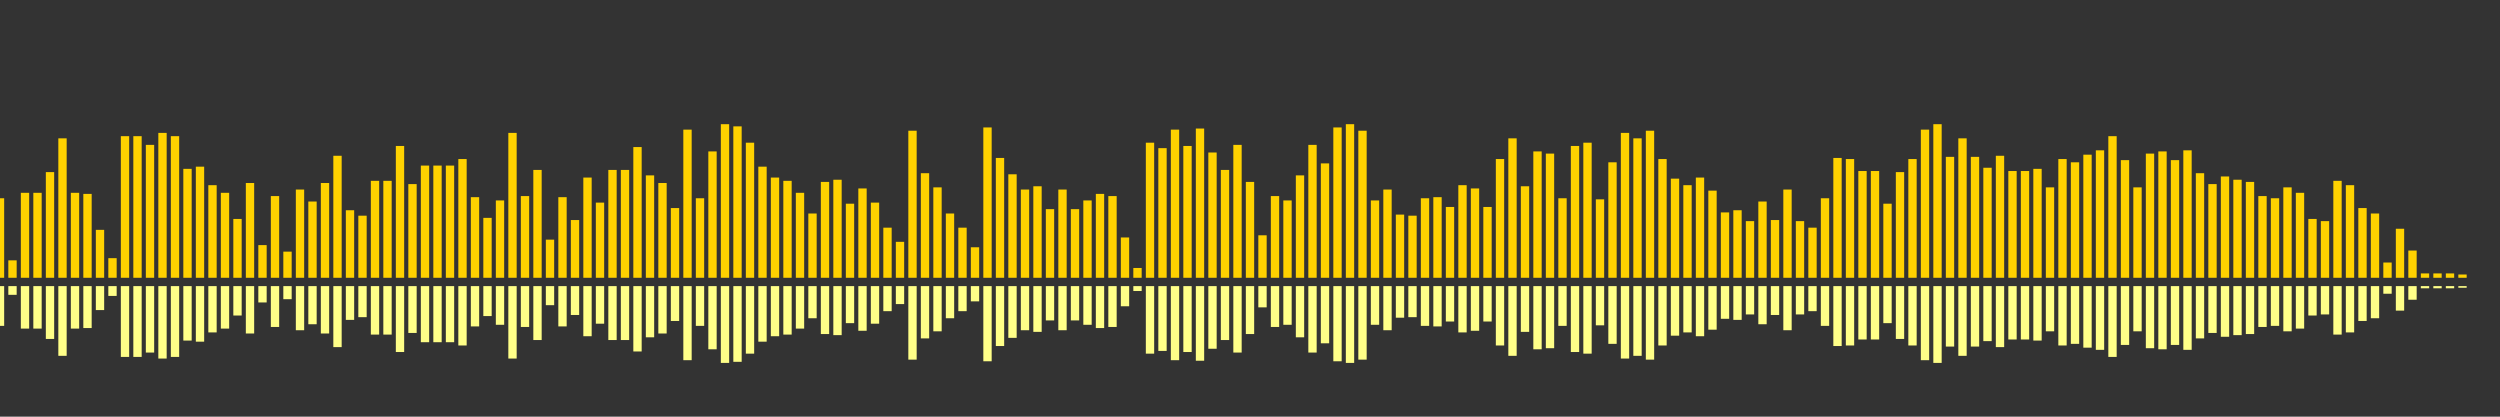 <?xml version="1.0" encoding="UTF-8"?>
<svg version="1.1" width="600" height="100" xmlns="http://www.w3.org/2000/svg">
  <rect width="100%" height="100%" fill="#333333" stroke="none"/>
  <line x1="0" y1="66.667" x2="0" y2="47.582" stroke="#ffd200" stroke-width="2"/>
  <line x1="0" y1="68.667" x2="0" y2="78.209" stroke="#ff8" stroke-width="2"/>
  <line x1="3" y1="66.667" x2="3" y2="62.484" stroke="#ffd200" stroke-width="2"/>
  <line x1="3" y1="68.667" x2="3" y2="70.758" stroke="#ff8" stroke-width="2"/>
  <line x1="6" y1="66.667" x2="6" y2="46.275" stroke="#ffd200" stroke-width="2"/>
  <line x1="6" y1="68.667" x2="6" y2="78.863" stroke="#ff8" stroke-width="2"/>
  <line x1="9" y1="66.667" x2="9" y2="46.275" stroke="#ffd200" stroke-width="2"/>
  <line x1="9" y1="68.667" x2="9" y2="78.863" stroke="#ff8" stroke-width="2"/>
  <line x1="12" y1="66.667" x2="12" y2="41.307" stroke="#ffd200" stroke-width="2"/>
  <line x1="12" y1="68.667" x2="12" y2="81.346" stroke="#ff8" stroke-width="2"/>
  <line x1="15" y1="66.667" x2="15" y2="33.203" stroke="#ffd200" stroke-width="2"/>
  <line x1="15" y1="68.667" x2="15" y2="85.399" stroke="#ff8" stroke-width="2"/>
  <line x1="18" y1="66.667" x2="18" y2="46.275" stroke="#ffd200" stroke-width="2"/>
  <line x1="18" y1="68.667" x2="18" y2="78.863" stroke="#ff8" stroke-width="2"/>
  <line x1="21" y1="66.667" x2="21" y2="46.536" stroke="#ffd200" stroke-width="2"/>
  <line x1="21" y1="68.667" x2="21" y2="78.732" stroke="#ff8" stroke-width="2"/>
  <line x1="24" y1="66.667" x2="24" y2="55.163" stroke="#ffd200" stroke-width="2"/>
  <line x1="24" y1="68.667" x2="24" y2="74.418" stroke="#ff8" stroke-width="2"/>
  <line x1="27" y1="66.667" x2="27" y2="61.961" stroke="#ffd200" stroke-width="2"/>
  <line x1="27" y1="68.667" x2="27" y2="71.02" stroke="#ff8" stroke-width="2"/>
  <line x1="30" y1="66.667" x2="30" y2="32.68" stroke="#ffd200" stroke-width="2"/>
  <line x1="30" y1="68.667" x2="30" y2="85.66" stroke="#ff8" stroke-width="2"/>
  <line x1="33" y1="66.667" x2="33" y2="32.68" stroke="#ffd200" stroke-width="2"/>
  <line x1="33" y1="68.667" x2="33" y2="85.66" stroke="#ff8" stroke-width="2"/>
  <line x1="36" y1="66.667" x2="36" y2="34.771" stroke="#ffd200" stroke-width="2"/>
  <line x1="36" y1="68.667" x2="36" y2="84.614" stroke="#ff8" stroke-width="2"/>
  <line x1="39" y1="66.667" x2="39" y2="31.895" stroke="#ffd200" stroke-width="2"/>
  <line x1="39" y1="68.667" x2="39" y2="86.052" stroke="#ff8" stroke-width="2"/>
  <line x1="42" y1="66.667" x2="42" y2="32.68" stroke="#ffd200" stroke-width="2"/>
  <line x1="42" y1="68.667" x2="42" y2="85.66" stroke="#ff8" stroke-width="2"/>
  <line x1="45" y1="66.667" x2="45" y2="40.523" stroke="#ffd200" stroke-width="2"/>
  <line x1="45" y1="68.667" x2="45" y2="81.739" stroke="#ff8" stroke-width="2"/>
  <line x1="48" y1="66.667" x2="48" y2="40.0" stroke="#ffd200" stroke-width="2"/>
  <line x1="48" y1="68.667" x2="48" y2="82.0" stroke="#ff8" stroke-width="2"/>
  <line x1="51" y1="66.667" x2="51" y2="44.444" stroke="#ffd200" stroke-width="2"/>
  <line x1="51" y1="68.667" x2="51" y2="79.778" stroke="#ff8" stroke-width="2"/>
  <line x1="54" y1="66.667" x2="54" y2="46.275" stroke="#ffd200" stroke-width="2"/>
  <line x1="54" y1="68.667" x2="54" y2="78.863" stroke="#ff8" stroke-width="2"/>
  <line x1="57" y1="66.667" x2="57" y2="52.549" stroke="#ffd200" stroke-width="2"/>
  <line x1="57" y1="68.667" x2="57" y2="75.725" stroke="#ff8" stroke-width="2"/>
  <line x1="60" y1="66.667" x2="60" y2="43.922" stroke="#ffd200" stroke-width="2"/>
  <line x1="60" y1="68.667" x2="60" y2="80.039" stroke="#ff8" stroke-width="2"/>
  <line x1="63" y1="66.667" x2="63" y2="58.824" stroke="#ffd200" stroke-width="2"/>
  <line x1="63" y1="68.667" x2="63" y2="72.588" stroke="#ff8" stroke-width="2"/>
  <line x1="66" y1="66.667" x2="66" y2="47.059" stroke="#ffd200" stroke-width="2"/>
  <line x1="66" y1="68.667" x2="66" y2="78.471" stroke="#ff8" stroke-width="2"/>
  <line x1="69" y1="66.667" x2="69" y2="60.392" stroke="#ffd200" stroke-width="2"/>
  <line x1="69" y1="68.667" x2="69" y2="71.804" stroke="#ff8" stroke-width="2"/>
  <line x1="72" y1="66.667" x2="72" y2="45.49" stroke="#ffd200" stroke-width="2"/>
  <line x1="72" y1="68.667" x2="72" y2="79.255" stroke="#ff8" stroke-width="2"/>
  <line x1="75" y1="66.667" x2="75" y2="48.366" stroke="#ffd200" stroke-width="2"/>
  <line x1="75" y1="68.667" x2="75" y2="77.817" stroke="#ff8" stroke-width="2"/>
  <line x1="78" y1="66.667" x2="78" y2="43.922" stroke="#ffd200" stroke-width="2"/>
  <line x1="78" y1="68.667" x2="78" y2="80.039" stroke="#ff8" stroke-width="2"/>
  <line x1="81" y1="66.667" x2="81" y2="37.386" stroke="#ffd200" stroke-width="2"/>
  <line x1="81" y1="68.667" x2="81" y2="83.307" stroke="#ff8" stroke-width="2"/>
  <line x1="84" y1="66.667" x2="84" y2="50.458" stroke="#ffd200" stroke-width="2"/>
  <line x1="84" y1="68.667" x2="84" y2="76.771" stroke="#ff8" stroke-width="2"/>
  <line x1="87" y1="66.667" x2="87" y2="51.765" stroke="#ffd200" stroke-width="2"/>
  <line x1="87" y1="68.667" x2="87" y2="76.118" stroke="#ff8" stroke-width="2"/>
  <line x1="90" y1="66.667" x2="90" y2="43.399" stroke="#ffd200" stroke-width="2"/>
  <line x1="90" y1="68.667" x2="90" y2="80.301" stroke="#ff8" stroke-width="2"/>
  <line x1="93" y1="66.667" x2="93" y2="43.399" stroke="#ffd200" stroke-width="2"/>
  <line x1="93" y1="68.667" x2="93" y2="80.301" stroke="#ff8" stroke-width="2"/>
  <line x1="96" y1="66.667" x2="96" y2="35.033" stroke="#ffd200" stroke-width="2"/>
  <line x1="96" y1="68.667" x2="96" y2="84.484" stroke="#ff8" stroke-width="2"/>
  <line x1="99" y1="66.667" x2="99" y2="44.183" stroke="#ffd200" stroke-width="2"/>
  <line x1="99" y1="68.667" x2="99" y2="79.908" stroke="#ff8" stroke-width="2"/>
  <line x1="102" y1="66.667" x2="102" y2="39.739" stroke="#ffd200" stroke-width="2"/>
  <line x1="102" y1="68.667" x2="102" y2="82.131" stroke="#ff8" stroke-width="2"/>
  <line x1="105" y1="66.667" x2="105" y2="39.739" stroke="#ffd200" stroke-width="2"/>
  <line x1="105" y1="68.667" x2="105" y2="82.131" stroke="#ff8" stroke-width="2"/>
  <line x1="108" y1="66.667" x2="108" y2="39.739" stroke="#ffd200" stroke-width="2"/>
  <line x1="108" y1="68.667" x2="108" y2="82.131" stroke="#ff8" stroke-width="2"/>
  <line x1="111" y1="66.667" x2="111" y2="38.17" stroke="#ffd200" stroke-width="2"/>
  <line x1="111" y1="68.667" x2="111" y2="82.915" stroke="#ff8" stroke-width="2"/>
  <line x1="114" y1="66.667" x2="114" y2="47.32" stroke="#ffd200" stroke-width="2"/>
  <line x1="114" y1="68.667" x2="114" y2="78.34" stroke="#ff8" stroke-width="2"/>
  <line x1="117" y1="66.667" x2="117" y2="52.288" stroke="#ffd200" stroke-width="2"/>
  <line x1="117" y1="68.667" x2="117" y2="75.856" stroke="#ff8" stroke-width="2"/>
  <line x1="120" y1="66.667" x2="120" y2="48.105" stroke="#ffd200" stroke-width="2"/>
  <line x1="120" y1="68.667" x2="120" y2="77.948" stroke="#ff8" stroke-width="2"/>
  <line x1="123" y1="66.667" x2="123" y2="31.895" stroke="#ffd200" stroke-width="2"/>
  <line x1="123" y1="68.667" x2="123" y2="86.052" stroke="#ff8" stroke-width="2"/>
  <line x1="126" y1="66.667" x2="126" y2="47.059" stroke="#ffd200" stroke-width="2"/>
  <line x1="126" y1="68.667" x2="126" y2="78.471" stroke="#ff8" stroke-width="2"/>
  <line x1="129" y1="66.667" x2="129" y2="40.784" stroke="#ffd200" stroke-width="2"/>
  <line x1="129" y1="68.667" x2="129" y2="81.608" stroke="#ff8" stroke-width="2"/>
  <line x1="132" y1="66.667" x2="132" y2="57.516" stroke="#ffd200" stroke-width="2"/>
  <line x1="132" y1="68.667" x2="132" y2="73.242" stroke="#ff8" stroke-width="2"/>
  <line x1="135" y1="66.667" x2="135" y2="47.32" stroke="#ffd200" stroke-width="2"/>
  <line x1="135" y1="68.667" x2="135" y2="78.34" stroke="#ff8" stroke-width="2"/>
  <line x1="138" y1="66.667" x2="138" y2="52.81" stroke="#ffd200" stroke-width="2"/>
  <line x1="138" y1="68.667" x2="138" y2="75.595" stroke="#ff8" stroke-width="2"/>
  <line x1="141" y1="66.667" x2="141" y2="42.614" stroke="#ffd200" stroke-width="2"/>
  <line x1="141" y1="68.667" x2="141" y2="80.693" stroke="#ff8" stroke-width="2"/>
  <line x1="144" y1="66.667" x2="144" y2="48.627" stroke="#ffd200" stroke-width="2"/>
  <line x1="144" y1="68.667" x2="144" y2="77.686" stroke="#ff8" stroke-width="2"/>
  <line x1="147" y1="66.667" x2="147" y2="40.784" stroke="#ffd200" stroke-width="2"/>
  <line x1="147" y1="68.667" x2="147" y2="81.608" stroke="#ff8" stroke-width="2"/>
  <line x1="150" y1="66.667" x2="150" y2="40.784" stroke="#ffd200" stroke-width="2"/>
  <line x1="150" y1="68.667" x2="150" y2="81.608" stroke="#ff8" stroke-width="2"/>
  <line x1="153" y1="66.667" x2="153" y2="35.294" stroke="#ffd200" stroke-width="2"/>
  <line x1="153" y1="68.667" x2="153" y2="84.353" stroke="#ff8" stroke-width="2"/>
  <line x1="156" y1="66.667" x2="156" y2="42.092" stroke="#ffd200" stroke-width="2"/>
  <line x1="156" y1="68.667" x2="156" y2="80.954" stroke="#ff8" stroke-width="2"/>
  <line x1="159" y1="66.667" x2="159" y2="43.922" stroke="#ffd200" stroke-width="2"/>
  <line x1="159" y1="68.667" x2="159" y2="80.039" stroke="#ff8" stroke-width="2"/>
  <line x1="162" y1="66.667" x2="162" y2="49.935" stroke="#ffd200" stroke-width="2"/>
  <line x1="162" y1="68.667" x2="162" y2="77.033" stroke="#ff8" stroke-width="2"/>
  <line x1="165" y1="66.667" x2="165" y2="31.111" stroke="#ffd200" stroke-width="2"/>
  <line x1="165" y1="68.667" x2="165" y2="86.444" stroke="#ff8" stroke-width="2"/>
  <line x1="168" y1="66.667" x2="168" y2="47.582" stroke="#ffd200" stroke-width="2"/>
  <line x1="168" y1="68.667" x2="168" y2="78.209" stroke="#ff8" stroke-width="2"/>
  <line x1="171" y1="66.667" x2="171" y2="36.34" stroke="#ffd200" stroke-width="2"/>
  <line x1="171" y1="68.667" x2="171" y2="83.83" stroke="#ff8" stroke-width="2"/>
  <line x1="174" y1="66.667" x2="174" y2="29.804" stroke="#ffd200" stroke-width="2"/>
  <line x1="174" y1="68.667" x2="174" y2="87.098" stroke="#ff8" stroke-width="2"/>
  <line x1="177" y1="66.667" x2="177" y2="30.327" stroke="#ffd200" stroke-width="2"/>
  <line x1="177" y1="68.667" x2="177" y2="86.837" stroke="#ff8" stroke-width="2"/>
  <line x1="180" y1="66.667" x2="180" y2="34.248" stroke="#ffd200" stroke-width="2"/>
  <line x1="180" y1="68.667" x2="180" y2="84.876" stroke="#ff8" stroke-width="2"/>
  <line x1="183" y1="66.667" x2="183" y2="40.0" stroke="#ffd200" stroke-width="2"/>
  <line x1="183" y1="68.667" x2="183" y2="82.0" stroke="#ff8" stroke-width="2"/>
  <line x1="186" y1="66.667" x2="186" y2="42.614" stroke="#ffd200" stroke-width="2"/>
  <line x1="186" y1="68.667" x2="186" y2="80.693" stroke="#ff8" stroke-width="2"/>
  <line x1="189" y1="66.667" x2="189" y2="43.399" stroke="#ffd200" stroke-width="2"/>
  <line x1="189" y1="68.667" x2="189" y2="80.301" stroke="#ff8" stroke-width="2"/>
  <line x1="192" y1="66.667" x2="192" y2="46.275" stroke="#ffd200" stroke-width="2"/>
  <line x1="192" y1="68.667" x2="192" y2="78.863" stroke="#ff8" stroke-width="2"/>
  <line x1="195" y1="66.667" x2="195" y2="51.242" stroke="#ffd200" stroke-width="2"/>
  <line x1="195" y1="68.667" x2="195" y2="76.379" stroke="#ff8" stroke-width="2"/>
  <line x1="198" y1="66.667" x2="198" y2="43.66" stroke="#ffd200" stroke-width="2"/>
  <line x1="198" y1="68.667" x2="198" y2="80.17" stroke="#ff8" stroke-width="2"/>
  <line x1="201" y1="66.667" x2="201" y2="43.137" stroke="#ffd200" stroke-width="2"/>
  <line x1="201" y1="68.667" x2="201" y2="80.431" stroke="#ff8" stroke-width="2"/>
  <line x1="204" y1="66.667" x2="204" y2="48.889" stroke="#ffd200" stroke-width="2"/>
  <line x1="204" y1="68.667" x2="204" y2="77.556" stroke="#ff8" stroke-width="2"/>
  <line x1="207" y1="66.667" x2="207" y2="45.229" stroke="#ffd200" stroke-width="2"/>
  <line x1="207" y1="68.667" x2="207" y2="79.386" stroke="#ff8" stroke-width="2"/>
  <line x1="210" y1="66.667" x2="210" y2="48.627" stroke="#ffd200" stroke-width="2"/>
  <line x1="210" y1="68.667" x2="210" y2="77.686" stroke="#ff8" stroke-width="2"/>
  <line x1="213" y1="66.667" x2="213" y2="54.641" stroke="#ffd200" stroke-width="2"/>
  <line x1="213" y1="68.667" x2="213" y2="74.68" stroke="#ff8" stroke-width="2"/>
  <line x1="216" y1="66.667" x2="216" y2="58.039" stroke="#ffd200" stroke-width="2"/>
  <line x1="216" y1="68.667" x2="216" y2="72.98" stroke="#ff8" stroke-width="2"/>
  <line x1="219" y1="66.667" x2="219" y2="31.373" stroke="#ffd200" stroke-width="2"/>
  <line x1="219" y1="68.667" x2="219" y2="86.314" stroke="#ff8" stroke-width="2"/>
  <line x1="222" y1="66.667" x2="222" y2="41.569" stroke="#ffd200" stroke-width="2"/>
  <line x1="222" y1="68.667" x2="222" y2="81.216" stroke="#ff8" stroke-width="2"/>
  <line x1="225" y1="66.667" x2="225" y2="44.967" stroke="#ffd200" stroke-width="2"/>
  <line x1="225" y1="68.667" x2="225" y2="79.516" stroke="#ff8" stroke-width="2"/>
  <line x1="228" y1="66.667" x2="228" y2="51.242" stroke="#ffd200" stroke-width="2"/>
  <line x1="228" y1="68.667" x2="228" y2="76.379" stroke="#ff8" stroke-width="2"/>
  <line x1="231" y1="66.667" x2="231" y2="54.641" stroke="#ffd200" stroke-width="2"/>
  <line x1="231" y1="68.667" x2="231" y2="74.68" stroke="#ff8" stroke-width="2"/>
  <line x1="234" y1="66.667" x2="234" y2="59.346" stroke="#ffd200" stroke-width="2"/>
  <line x1="234" y1="68.667" x2="234" y2="72.327" stroke="#ff8" stroke-width="2"/>
  <line x1="237" y1="66.667" x2="237" y2="30.588" stroke="#ffd200" stroke-width="2"/>
  <line x1="237" y1="68.667" x2="237" y2="86.706" stroke="#ff8" stroke-width="2"/>
  <line x1="240" y1="66.667" x2="240" y2="37.908" stroke="#ffd200" stroke-width="2"/>
  <line x1="240" y1="68.667" x2="240" y2="83.046" stroke="#ff8" stroke-width="2"/>
  <line x1="243" y1="66.667" x2="243" y2="41.83" stroke="#ffd200" stroke-width="2"/>
  <line x1="243" y1="68.667" x2="243" y2="81.085" stroke="#ff8" stroke-width="2"/>
  <line x1="246" y1="66.667" x2="246" y2="45.49" stroke="#ffd200" stroke-width="2"/>
  <line x1="246" y1="68.667" x2="246" y2="79.255" stroke="#ff8" stroke-width="2"/>
  <line x1="249" y1="66.667" x2="249" y2="44.706" stroke="#ffd200" stroke-width="2"/>
  <line x1="249" y1="68.667" x2="249" y2="79.647" stroke="#ff8" stroke-width="2"/>
  <line x1="252" y1="66.667" x2="252" y2="50.196" stroke="#ffd200" stroke-width="2"/>
  <line x1="252" y1="68.667" x2="252" y2="76.902" stroke="#ff8" stroke-width="2"/>
  <line x1="255" y1="66.667" x2="255" y2="45.49" stroke="#ffd200" stroke-width="2"/>
  <line x1="255" y1="68.667" x2="255" y2="79.255" stroke="#ff8" stroke-width="2"/>
  <line x1="258" y1="66.667" x2="258" y2="50.196" stroke="#ffd200" stroke-width="2"/>
  <line x1="258" y1="68.667" x2="258" y2="76.902" stroke="#ff8" stroke-width="2"/>
  <line x1="261" y1="66.667" x2="261" y2="48.105" stroke="#ffd200" stroke-width="2"/>
  <line x1="261" y1="68.667" x2="261" y2="77.948" stroke="#ff8" stroke-width="2"/>
  <line x1="264" y1="66.667" x2="264" y2="46.536" stroke="#ffd200" stroke-width="2"/>
  <line x1="264" y1="68.667" x2="264" y2="78.732" stroke="#ff8" stroke-width="2"/>
  <line x1="267" y1="66.667" x2="267" y2="47.059" stroke="#ffd200" stroke-width="2"/>
  <line x1="267" y1="68.667" x2="267" y2="78.471" stroke="#ff8" stroke-width="2"/>
  <line x1="270" y1="66.667" x2="270" y2="56.993" stroke="#ffd200" stroke-width="2"/>
  <line x1="270" y1="68.667" x2="270" y2="73.503" stroke="#ff8" stroke-width="2"/>
  <line x1="273" y1="66.667" x2="273" y2="64.314" stroke="#ffd200" stroke-width="2"/>
  <line x1="273" y1="68.667" x2="273" y2="69.843" stroke="#ff8" stroke-width="2"/>
  <line x1="276" y1="66.667" x2="276" y2="34.248" stroke="#ffd200" stroke-width="2"/>
  <line x1="276" y1="68.667" x2="276" y2="84.876" stroke="#ff8" stroke-width="2"/>
  <line x1="279" y1="66.667" x2="279" y2="35.556" stroke="#ffd200" stroke-width="2"/>
  <line x1="279" y1="68.667" x2="279" y2="84.222" stroke="#ff8" stroke-width="2"/>
  <line x1="282" y1="66.667" x2="282" y2="31.111" stroke="#ffd200" stroke-width="2"/>
  <line x1="282" y1="68.667" x2="282" y2="86.444" stroke="#ff8" stroke-width="2"/>
  <line x1="285" y1="66.667" x2="285" y2="35.033" stroke="#ffd200" stroke-width="2"/>
  <line x1="285" y1="68.667" x2="285" y2="84.484" stroke="#ff8" stroke-width="2"/>
  <line x1="288" y1="66.667" x2="288" y2="30.85" stroke="#ffd200" stroke-width="2"/>
  <line x1="288" y1="68.667" x2="288" y2="86.575" stroke="#ff8" stroke-width="2"/>
  <line x1="291" y1="66.667" x2="291" y2="36.601" stroke="#ffd200" stroke-width="2"/>
  <line x1="291" y1="68.667" x2="291" y2="83.699" stroke="#ff8" stroke-width="2"/>
  <line x1="294" y1="66.667" x2="294" y2="40.784" stroke="#ffd200" stroke-width="2"/>
  <line x1="294" y1="68.667" x2="294" y2="81.608" stroke="#ff8" stroke-width="2"/>
  <line x1="297" y1="66.667" x2="297" y2="34.771" stroke="#ffd200" stroke-width="2"/>
  <line x1="297" y1="68.667" x2="297" y2="84.614" stroke="#ff8" stroke-width="2"/>
  <line x1="300" y1="66.667" x2="300" y2="43.66" stroke="#ffd200" stroke-width="2"/>
  <line x1="300" y1="68.667" x2="300" y2="80.17" stroke="#ff8" stroke-width="2"/>
  <line x1="303" y1="66.667" x2="303" y2="56.471" stroke="#ffd200" stroke-width="2"/>
  <line x1="303" y1="68.667" x2="303" y2="73.765" stroke="#ff8" stroke-width="2"/>
  <line x1="306" y1="66.667" x2="306" y2="47.059" stroke="#ffd200" stroke-width="2"/>
  <line x1="306" y1="68.667" x2="306" y2="78.471" stroke="#ff8" stroke-width="2"/>
  <line x1="309" y1="66.667" x2="309" y2="48.105" stroke="#ffd200" stroke-width="2"/>
  <line x1="309" y1="68.667" x2="309" y2="77.948" stroke="#ff8" stroke-width="2"/>
  <line x1="312" y1="66.667" x2="312" y2="42.092" stroke="#ffd200" stroke-width="2"/>
  <line x1="312" y1="68.667" x2="312" y2="80.954" stroke="#ff8" stroke-width="2"/>
  <line x1="315" y1="66.667" x2="315" y2="34.771" stroke="#ffd200" stroke-width="2"/>
  <line x1="315" y1="68.667" x2="315" y2="84.614" stroke="#ff8" stroke-width="2"/>
  <line x1="318" y1="66.667" x2="318" y2="39.216" stroke="#ffd200" stroke-width="2"/>
  <line x1="318" y1="68.667" x2="318" y2="82.392" stroke="#ff8" stroke-width="2"/>
  <line x1="321" y1="66.667" x2="321" y2="30.588" stroke="#ffd200" stroke-width="2"/>
  <line x1="321" y1="68.667" x2="321" y2="86.706" stroke="#ff8" stroke-width="2"/>
  <line x1="324" y1="66.667" x2="324" y2="29.804" stroke="#ffd200" stroke-width="2"/>
  <line x1="324" y1="68.667" x2="324" y2="87.098" stroke="#ff8" stroke-width="2"/>
  <line x1="327" y1="66.667" x2="327" y2="31.373" stroke="#ffd200" stroke-width="2"/>
  <line x1="327" y1="68.667" x2="327" y2="86.314" stroke="#ff8" stroke-width="2"/>
  <line x1="330" y1="66.667" x2="330" y2="48.105" stroke="#ffd200" stroke-width="2"/>
  <line x1="330" y1="68.667" x2="330" y2="77.948" stroke="#ff8" stroke-width="2"/>
  <line x1="333" y1="66.667" x2="333" y2="45.49" stroke="#ffd200" stroke-width="2"/>
  <line x1="333" y1="68.667" x2="333" y2="79.255" stroke="#ff8" stroke-width="2"/>
  <line x1="336" y1="66.667" x2="336" y2="51.503" stroke="#ffd200" stroke-width="2"/>
  <line x1="336" y1="68.667" x2="336" y2="76.248" stroke="#ff8" stroke-width="2"/>
  <line x1="339" y1="66.667" x2="339" y2="51.765" stroke="#ffd200" stroke-width="2"/>
  <line x1="339" y1="68.667" x2="339" y2="76.118" stroke="#ff8" stroke-width="2"/>
  <line x1="342" y1="66.667" x2="342" y2="47.582" stroke="#ffd200" stroke-width="2"/>
  <line x1="342" y1="68.667" x2="342" y2="78.209" stroke="#ff8" stroke-width="2"/>
  <line x1="345" y1="66.667" x2="345" y2="47.32" stroke="#ffd200" stroke-width="2"/>
  <line x1="345" y1="68.667" x2="345" y2="78.34" stroke="#ff8" stroke-width="2"/>
  <line x1="348" y1="66.667" x2="348" y2="49.673" stroke="#ffd200" stroke-width="2"/>
  <line x1="348" y1="68.667" x2="348" y2="77.163" stroke="#ff8" stroke-width="2"/>
  <line x1="351" y1="66.667" x2="351" y2="44.444" stroke="#ffd200" stroke-width="2"/>
  <line x1="351" y1="68.667" x2="351" y2="79.778" stroke="#ff8" stroke-width="2"/>
  <line x1="354" y1="66.667" x2="354" y2="45.229" stroke="#ffd200" stroke-width="2"/>
  <line x1="354" y1="68.667" x2="354" y2="79.386" stroke="#ff8" stroke-width="2"/>
  <line x1="357" y1="66.667" x2="357" y2="49.673" stroke="#ffd200" stroke-width="2"/>
  <line x1="357" y1="68.667" x2="357" y2="77.163" stroke="#ff8" stroke-width="2"/>
  <line x1="360" y1="66.667" x2="360" y2="38.17" stroke="#ffd200" stroke-width="2"/>
  <line x1="360" y1="68.667" x2="360" y2="82.915" stroke="#ff8" stroke-width="2"/>
  <line x1="363" y1="66.667" x2="363" y2="33.203" stroke="#ffd200" stroke-width="2"/>
  <line x1="363" y1="68.667" x2="363" y2="85.399" stroke="#ff8" stroke-width="2"/>
  <line x1="366" y1="66.667" x2="366" y2="44.706" stroke="#ffd200" stroke-width="2"/>
  <line x1="366" y1="68.667" x2="366" y2="79.647" stroke="#ff8" stroke-width="2"/>
  <line x1="369" y1="66.667" x2="369" y2="36.34" stroke="#ffd200" stroke-width="2"/>
  <line x1="369" y1="68.667" x2="369" y2="83.83" stroke="#ff8" stroke-width="2"/>
  <line x1="372" y1="66.667" x2="372" y2="36.863" stroke="#ffd200" stroke-width="2"/>
  <line x1="372" y1="68.667" x2="372" y2="83.569" stroke="#ff8" stroke-width="2"/>
  <line x1="375" y1="66.667" x2="375" y2="47.582" stroke="#ffd200" stroke-width="2"/>
  <line x1="375" y1="68.667" x2="375" y2="78.209" stroke="#ff8" stroke-width="2"/>
  <line x1="378" y1="66.667" x2="378" y2="35.033" stroke="#ffd200" stroke-width="2"/>
  <line x1="378" y1="68.667" x2="378" y2="84.484" stroke="#ff8" stroke-width="2"/>
  <line x1="381" y1="66.667" x2="381" y2="34.248" stroke="#ffd200" stroke-width="2"/>
  <line x1="381" y1="68.667" x2="381" y2="84.876" stroke="#ff8" stroke-width="2"/>
  <line x1="384" y1="66.667" x2="384" y2="47.843" stroke="#ffd200" stroke-width="2"/>
  <line x1="384" y1="68.667" x2="384" y2="78.078" stroke="#ff8" stroke-width="2"/>
  <line x1="387" y1="66.667" x2="387" y2="38.954" stroke="#ffd200" stroke-width="2"/>
  <line x1="387" y1="68.667" x2="387" y2="82.523" stroke="#ff8" stroke-width="2"/>
  <line x1="390" y1="66.667" x2="390" y2="31.895" stroke="#ffd200" stroke-width="2"/>
  <line x1="390" y1="68.667" x2="390" y2="86.052" stroke="#ff8" stroke-width="2"/>
  <line x1="393" y1="66.667" x2="393" y2="33.203" stroke="#ffd200" stroke-width="2"/>
  <line x1="393" y1="68.667" x2="393" y2="85.399" stroke="#ff8" stroke-width="2"/>
  <line x1="396" y1="66.667" x2="396" y2="31.373" stroke="#ffd200" stroke-width="2"/>
  <line x1="396" y1="68.667" x2="396" y2="86.314" stroke="#ff8" stroke-width="2"/>
  <line x1="399" y1="66.667" x2="399" y2="38.17" stroke="#ffd200" stroke-width="2"/>
  <line x1="399" y1="68.667" x2="399" y2="82.915" stroke="#ff8" stroke-width="2"/>
  <line x1="402" y1="66.667" x2="402" y2="42.876" stroke="#ffd200" stroke-width="2"/>
  <line x1="402" y1="68.667" x2="402" y2="80.562" stroke="#ff8" stroke-width="2"/>
  <line x1="405" y1="66.667" x2="405" y2="44.444" stroke="#ffd200" stroke-width="2"/>
  <line x1="405" y1="68.667" x2="405" y2="79.778" stroke="#ff8" stroke-width="2"/>
  <line x1="408" y1="66.667" x2="408" y2="42.614" stroke="#ffd200" stroke-width="2"/>
  <line x1="408" y1="68.667" x2="408" y2="80.693" stroke="#ff8" stroke-width="2"/>
  <line x1="411" y1="66.667" x2="411" y2="45.752" stroke="#ffd200" stroke-width="2"/>
  <line x1="411" y1="68.667" x2="411" y2="79.124" stroke="#ff8" stroke-width="2"/>
  <line x1="414" y1="66.667" x2="414" y2="50.98" stroke="#ffd200" stroke-width="2"/>
  <line x1="414" y1="68.667" x2="414" y2="76.51" stroke="#ff8" stroke-width="2"/>
  <line x1="417" y1="66.667" x2="417" y2="50.458" stroke="#ffd200" stroke-width="2"/>
  <line x1="417" y1="68.667" x2="417" y2="76.771" stroke="#ff8" stroke-width="2"/>
  <line x1="420" y1="66.667" x2="420" y2="53.072" stroke="#ffd200" stroke-width="2"/>
  <line x1="420" y1="68.667" x2="420" y2="75.464" stroke="#ff8" stroke-width="2"/>
  <line x1="423" y1="66.667" x2="423" y2="48.366" stroke="#ffd200" stroke-width="2"/>
  <line x1="423" y1="68.667" x2="423" y2="77.817" stroke="#ff8" stroke-width="2"/>
  <line x1="426" y1="66.667" x2="426" y2="52.81" stroke="#ffd200" stroke-width="2"/>
  <line x1="426" y1="68.667" x2="426" y2="75.595" stroke="#ff8" stroke-width="2"/>
  <line x1="429" y1="66.667" x2="429" y2="45.49" stroke="#ffd200" stroke-width="2"/>
  <line x1="429" y1="68.667" x2="429" y2="79.255" stroke="#ff8" stroke-width="2"/>
  <line x1="432" y1="66.667" x2="432" y2="53.072" stroke="#ffd200" stroke-width="2"/>
  <line x1="432" y1="68.667" x2="432" y2="75.464" stroke="#ff8" stroke-width="2"/>
  <line x1="435" y1="66.667" x2="435" y2="54.641" stroke="#ffd200" stroke-width="2"/>
  <line x1="435" y1="68.667" x2="435" y2="74.68" stroke="#ff8" stroke-width="2"/>
  <line x1="438" y1="66.667" x2="438" y2="47.582" stroke="#ffd200" stroke-width="2"/>
  <line x1="438" y1="68.667" x2="438" y2="78.209" stroke="#ff8" stroke-width="2"/>
  <line x1="441" y1="66.667" x2="441" y2="37.908" stroke="#ffd200" stroke-width="2"/>
  <line x1="441" y1="68.667" x2="441" y2="83.046" stroke="#ff8" stroke-width="2"/>
  <line x1="444" y1="66.667" x2="444" y2="38.17" stroke="#ffd200" stroke-width="2"/>
  <line x1="444" y1="68.667" x2="444" y2="82.915" stroke="#ff8" stroke-width="2"/>
  <line x1="447" y1="66.667" x2="447" y2="41.046" stroke="#ffd200" stroke-width="2"/>
  <line x1="447" y1="68.667" x2="447" y2="81.477" stroke="#ff8" stroke-width="2"/>
  <line x1="450" y1="66.667" x2="450" y2="41.046" stroke="#ffd200" stroke-width="2"/>
  <line x1="450" y1="68.667" x2="450" y2="81.477" stroke="#ff8" stroke-width="2"/>
  <line x1="453" y1="66.667" x2="453" y2="48.889" stroke="#ffd200" stroke-width="2"/>
  <line x1="453" y1="68.667" x2="453" y2="77.556" stroke="#ff8" stroke-width="2"/>
  <line x1="456" y1="66.667" x2="456" y2="41.307" stroke="#ffd200" stroke-width="2"/>
  <line x1="456" y1="68.667" x2="456" y2="81.346" stroke="#ff8" stroke-width="2"/>
  <line x1="459" y1="66.667" x2="459" y2="38.17" stroke="#ffd200" stroke-width="2"/>
  <line x1="459" y1="68.667" x2="459" y2="82.915" stroke="#ff8" stroke-width="2"/>
  <line x1="462" y1="66.667" x2="462" y2="31.111" stroke="#ffd200" stroke-width="2"/>
  <line x1="462" y1="68.667" x2="462" y2="86.444" stroke="#ff8" stroke-width="2"/>
  <line x1="465" y1="66.667" x2="465" y2="29.804" stroke="#ffd200" stroke-width="2"/>
  <line x1="465" y1="68.667" x2="465" y2="87.098" stroke="#ff8" stroke-width="2"/>
  <line x1="468" y1="66.667" x2="468" y2="37.647" stroke="#ffd200" stroke-width="2"/>
  <line x1="468" y1="68.667" x2="468" y2="83.176" stroke="#ff8" stroke-width="2"/>
  <line x1="471" y1="66.667" x2="471" y2="33.203" stroke="#ffd200" stroke-width="2"/>
  <line x1="471" y1="68.667" x2="471" y2="85.399" stroke="#ff8" stroke-width="2"/>
  <line x1="474" y1="66.667" x2="474" y2="37.647" stroke="#ffd200" stroke-width="2"/>
  <line x1="474" y1="68.667" x2="474" y2="83.176" stroke="#ff8" stroke-width="2"/>
  <line x1="477" y1="66.667" x2="477" y2="40.261" stroke="#ffd200" stroke-width="2"/>
  <line x1="477" y1="68.667" x2="477" y2="81.869" stroke="#ff8" stroke-width="2"/>
  <line x1="480" y1="66.667" x2="480" y2="37.386" stroke="#ffd200" stroke-width="2"/>
  <line x1="480" y1="68.667" x2="480" y2="83.307" stroke="#ff8" stroke-width="2"/>
  <line x1="483" y1="66.667" x2="483" y2="41.046" stroke="#ffd200" stroke-width="2"/>
  <line x1="483" y1="68.667" x2="483" y2="81.477" stroke="#ff8" stroke-width="2"/>
  <line x1="486" y1="66.667" x2="486" y2="41.046" stroke="#ffd200" stroke-width="2"/>
  <line x1="486" y1="68.667" x2="486" y2="81.477" stroke="#ff8" stroke-width="2"/>
  <line x1="489" y1="66.667" x2="489" y2="40.523" stroke="#ffd200" stroke-width="2"/>
  <line x1="489" y1="68.667" x2="489" y2="81.739" stroke="#ff8" stroke-width="2"/>
  <line x1="492" y1="66.667" x2="492" y2="44.967" stroke="#ffd200" stroke-width="2"/>
  <line x1="492" y1="68.667" x2="492" y2="79.516" stroke="#ff8" stroke-width="2"/>
  <line x1="495" y1="66.667" x2="495" y2="38.17" stroke="#ffd200" stroke-width="2"/>
  <line x1="495" y1="68.667" x2="495" y2="82.915" stroke="#ff8" stroke-width="2"/>
  <line x1="498" y1="66.667" x2="498" y2="38.954" stroke="#ffd200" stroke-width="2"/>
  <line x1="498" y1="68.667" x2="498" y2="82.523" stroke="#ff8" stroke-width="2"/>
  <line x1="501" y1="66.667" x2="501" y2="37.124" stroke="#ffd200" stroke-width="2"/>
  <line x1="501" y1="68.667" x2="501" y2="83.438" stroke="#ff8" stroke-width="2"/>
  <line x1="504" y1="66.667" x2="504" y2="36.078" stroke="#ffd200" stroke-width="2"/>
  <line x1="504" y1="68.667" x2="504" y2="83.961" stroke="#ff8" stroke-width="2"/>
  <line x1="507" y1="66.667" x2="507" y2="32.68" stroke="#ffd200" stroke-width="2"/>
  <line x1="507" y1="68.667" x2="507" y2="85.66" stroke="#ff8" stroke-width="2"/>
  <line x1="510" y1="66.667" x2="510" y2="38.431" stroke="#ffd200" stroke-width="2"/>
  <line x1="510" y1="68.667" x2="510" y2="82.784" stroke="#ff8" stroke-width="2"/>
  <line x1="513" y1="66.667" x2="513" y2="44.967" stroke="#ffd200" stroke-width="2"/>
  <line x1="513" y1="68.667" x2="513" y2="79.516" stroke="#ff8" stroke-width="2"/>
  <line x1="516" y1="66.667" x2="516" y2="36.863" stroke="#ffd200" stroke-width="2"/>
  <line x1="516" y1="68.667" x2="516" y2="83.569" stroke="#ff8" stroke-width="2"/>
  <line x1="519" y1="66.667" x2="519" y2="36.34" stroke="#ffd200" stroke-width="2"/>
  <line x1="519" y1="68.667" x2="519" y2="83.83" stroke="#ff8" stroke-width="2"/>
  <line x1="522" y1="66.667" x2="522" y2="38.431" stroke="#ffd200" stroke-width="2"/>
  <line x1="522" y1="68.667" x2="522" y2="82.784" stroke="#ff8" stroke-width="2"/>
  <line x1="525" y1="66.667" x2="525" y2="36.078" stroke="#ffd200" stroke-width="2"/>
  <line x1="525" y1="68.667" x2="525" y2="83.961" stroke="#ff8" stroke-width="2"/>
  <line x1="528" y1="66.667" x2="528" y2="41.569" stroke="#ffd200" stroke-width="2"/>
  <line x1="528" y1="68.667" x2="528" y2="81.216" stroke="#ff8" stroke-width="2"/>
  <line x1="531" y1="66.667" x2="531" y2="44.183" stroke="#ffd200" stroke-width="2"/>
  <line x1="531" y1="68.667" x2="531" y2="79.908" stroke="#ff8" stroke-width="2"/>
  <line x1="534" y1="66.667" x2="534" y2="42.353" stroke="#ffd200" stroke-width="2"/>
  <line x1="534" y1="68.667" x2="534" y2="80.824" stroke="#ff8" stroke-width="2"/>
  <line x1="537" y1="66.667" x2="537" y2="43.137" stroke="#ffd200" stroke-width="2"/>
  <line x1="537" y1="68.667" x2="537" y2="80.431" stroke="#ff8" stroke-width="2"/>
  <line x1="540" y1="66.667" x2="540" y2="43.66" stroke="#ffd200" stroke-width="2"/>
  <line x1="540" y1="68.667" x2="540" y2="80.17" stroke="#ff8" stroke-width="2"/>
  <line x1="543" y1="66.667" x2="543" y2="47.059" stroke="#ffd200" stroke-width="2"/>
  <line x1="543" y1="68.667" x2="543" y2="78.471" stroke="#ff8" stroke-width="2"/>
  <line x1="546" y1="66.667" x2="546" y2="47.582" stroke="#ffd200" stroke-width="2"/>
  <line x1="546" y1="68.667" x2="546" y2="78.209" stroke="#ff8" stroke-width="2"/>
  <line x1="549" y1="66.667" x2="549" y2="44.967" stroke="#ffd200" stroke-width="2"/>
  <line x1="549" y1="68.667" x2="549" y2="79.516" stroke="#ff8" stroke-width="2"/>
  <line x1="552" y1="66.667" x2="552" y2="46.275" stroke="#ffd200" stroke-width="2"/>
  <line x1="552" y1="68.667" x2="552" y2="78.863" stroke="#ff8" stroke-width="2"/>
  <line x1="555" y1="66.667" x2="555" y2="52.549" stroke="#ffd200" stroke-width="2"/>
  <line x1="555" y1="68.667" x2="555" y2="75.725" stroke="#ff8" stroke-width="2"/>
  <line x1="558" y1="66.667" x2="558" y2="53.072" stroke="#ffd200" stroke-width="2"/>
  <line x1="558" y1="68.667" x2="558" y2="75.464" stroke="#ff8" stroke-width="2"/>
  <line x1="561" y1="66.667" x2="561" y2="43.399" stroke="#ffd200" stroke-width="2"/>
  <line x1="561" y1="68.667" x2="561" y2="80.301" stroke="#ff8" stroke-width="2"/>
  <line x1="564" y1="66.667" x2="564" y2="44.444" stroke="#ffd200" stroke-width="2"/>
  <line x1="564" y1="68.667" x2="564" y2="79.778" stroke="#ff8" stroke-width="2"/>
  <line x1="567" y1="66.667" x2="567" y2="49.935" stroke="#ffd200" stroke-width="2"/>
  <line x1="567" y1="68.667" x2="567" y2="77.033" stroke="#ff8" stroke-width="2"/>
  <line x1="570" y1="66.667" x2="570" y2="51.242" stroke="#ffd200" stroke-width="2"/>
  <line x1="570" y1="68.667" x2="570" y2="76.379" stroke="#ff8" stroke-width="2"/>
  <line x1="573" y1="66.667" x2="573" y2="63.007" stroke="#ffd200" stroke-width="2"/>
  <line x1="573" y1="68.667" x2="573" y2="70.497" stroke="#ff8" stroke-width="2"/>
  <line x1="576" y1="66.667" x2="576" y2="54.902" stroke="#ffd200" stroke-width="2"/>
  <line x1="576" y1="68.667" x2="576" y2="74.549" stroke="#ff8" stroke-width="2"/>
  <line x1="579" y1="66.667" x2="579" y2="60.131" stroke="#ffd200" stroke-width="2"/>
  <line x1="579" y1="68.667" x2="579" y2="71.935" stroke="#ff8" stroke-width="2"/>
  <line x1="582" y1="66.667" x2="582" y2="65.621" stroke="#ffd200" stroke-width="2"/>
  <line x1="582" y1="68.667" x2="582" y2="69.19" stroke="#ff8" stroke-width="2"/>
  <line x1="585" y1="66.667" x2="585" y2="65.621" stroke="#ffd200" stroke-width="2"/>
  <line x1="585" y1="68.667" x2="585" y2="69.19" stroke="#ff8" stroke-width="2"/>
  <line x1="588" y1="66.667" x2="588" y2="65.621" stroke="#ffd200" stroke-width="2"/>
  <line x1="588" y1="68.667" x2="588" y2="69.19" stroke="#ff8" stroke-width="2"/>
  <line x1="591" y1="66.667" x2="591" y2="65.882" stroke="#ffd200" stroke-width="2"/>
  <line x1="591" y1="68.667" x2="591" y2="69.059" stroke="#ff8" stroke-width="2"/>
  <line x1="594" y1="66.667" x2="594" y2="66.667" stroke="#ffd200" stroke-width="2"/>
  <line x1="594" y1="68.667" x2="594" y2="68.667" stroke="#ff8" stroke-width="2"/>
  <line x1="597" y1="66.667" x2="597" y2="66.667" stroke="#ffd200" stroke-width="2"/>
  <line x1="597" y1="68.667" x2="597" y2="68.667" stroke="#ff8" stroke-width="2"/>
</svg>
